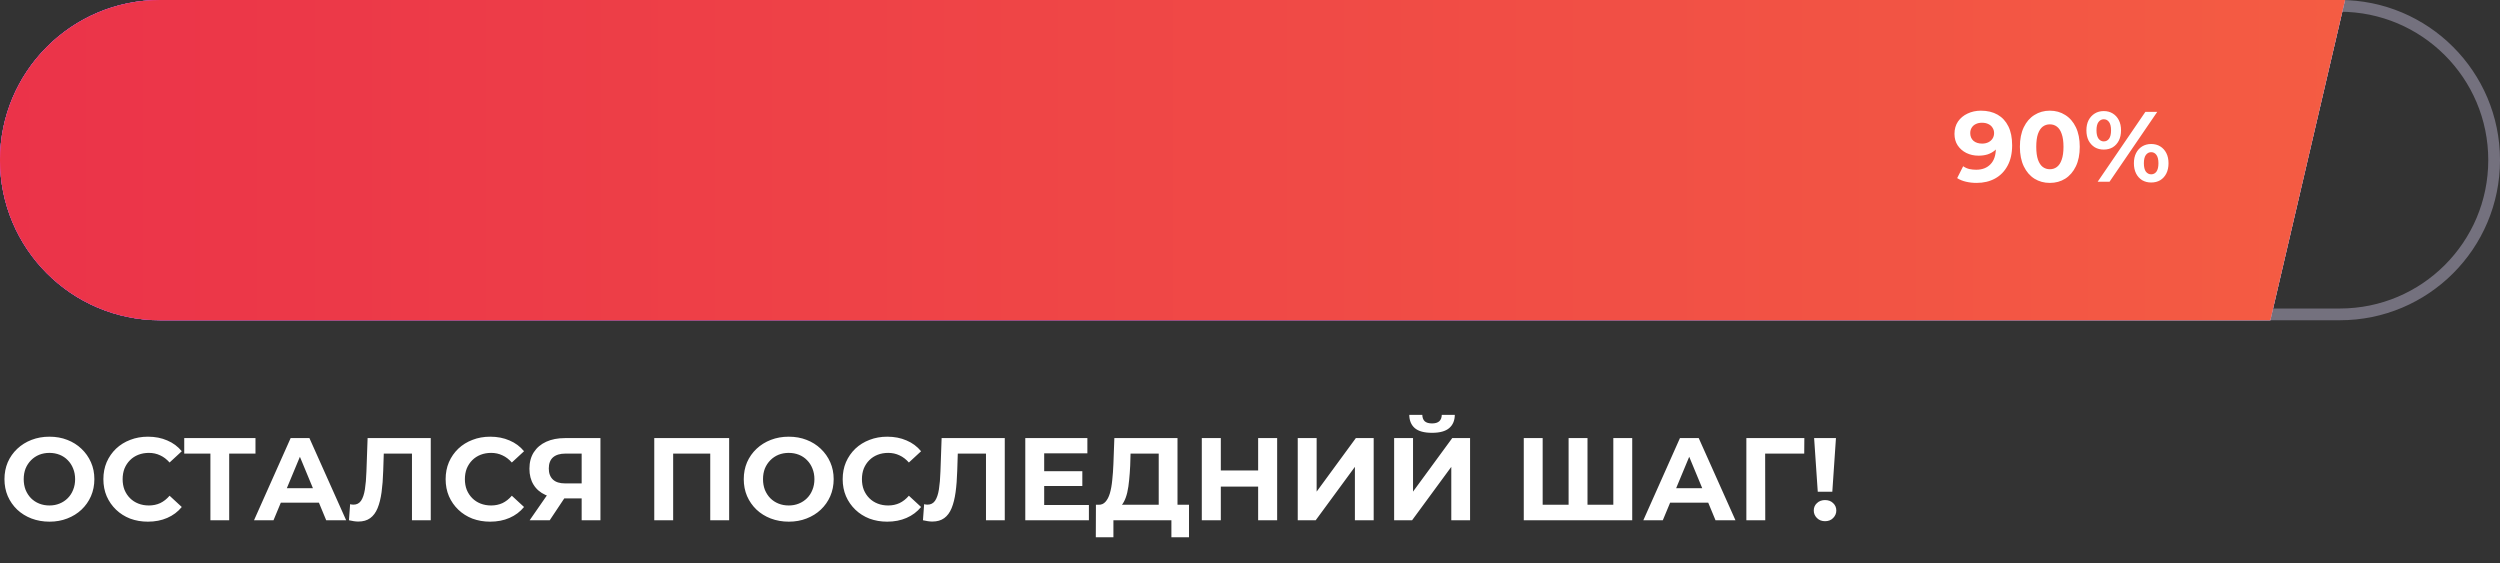 <?xml version="1.0" encoding="UTF-8"?> <svg xmlns="http://www.w3.org/2000/svg" width="426" height="96" viewBox="0 0 426 96" fill="none"><rect x="0" y="0" width="426" height="96" fill="#333333" stroke="none"/><path data-figma-bg-blur-radius="12.6305" d="M27.285 1L398.715 1C413.232 1 425 12.768 425 27.285C425 41.802 413.232 53.57 398.715 53.57H27.285C12.768 53.57 1 41.802 1 27.285C1 12.995 12.403 1.369 26.606 1.009L27.285 1Z" stroke="#74717E" stroke-width="2"></path><path d="M0 27.285C0 12.216 12.216 0 27.285 0L399.595 0L386.865 54.57L27.285 54.57C12.216 54.57 0 42.354 0 27.285Z" fill="#52C0F0"></path><path d="M0 27.285C0 12.216 12.216 0 27.285 0L399.595 0L386.865 54.57L27.285 54.57C12.216 54.57 0 42.354 0 27.285Z" fill="#F94570"></path><path d="M0 27.285C0 12.216 12.216 0 27.285 0L399.595 0L386.865 54.57L27.285 54.57C12.216 54.57 0 42.354 0 27.285Z" fill="url(#paint0_linear_6304_1084)"></path><path d="M0 27.285C0 12.216 12.216 0 27.285 0L399.595 0L386.865 54.57L27.285 54.57C12.216 54.57 0 42.354 0 27.285Z" fill="url(#paint1_linear_6304_1084)"></path><path d="M8.44 88.892C7.333 88.892 6.307 88.712 5.36 88.352C4.427 87.992 3.613 87.486 2.92 86.832C2.24 86.179 1.707 85.412 1.32 84.532C0.947 83.652 0.76 82.692 0.76 81.652C0.76 80.612 0.947 79.652 1.32 78.772C1.707 77.892 2.247 77.126 2.94 76.472C3.633 75.819 4.447 75.312 5.38 74.952C6.313 74.592 7.327 74.412 8.42 74.412C9.527 74.412 10.54 74.592 11.46 74.952C12.393 75.312 13.2 75.819 13.88 76.472C14.573 77.126 15.113 77.892 15.5 78.772C15.887 79.639 16.08 80.599 16.08 81.652C16.08 82.692 15.887 83.659 15.5 84.552C15.113 85.432 14.573 86.199 13.88 86.852C13.2 87.492 12.393 87.992 11.46 88.352C10.54 88.712 9.533 88.892 8.44 88.892ZM8.42 86.132C9.047 86.132 9.62 86.026 10.14 85.812C10.673 85.599 11.14 85.292 11.54 84.892C11.94 84.492 12.247 84.019 12.46 83.472C12.687 82.926 12.8 82.319 12.8 81.652C12.8 80.986 12.687 80.379 12.46 79.832C12.247 79.286 11.94 78.812 11.54 78.412C11.153 78.012 10.693 77.706 10.16 77.492C9.627 77.279 9.047 77.172 8.42 77.172C7.793 77.172 7.213 77.279 6.68 77.492C6.16 77.706 5.7 78.012 5.3 78.412C4.9 78.812 4.587 79.286 4.36 79.832C4.147 80.379 4.04 80.986 4.04 81.652C4.04 82.306 4.147 82.912 4.36 83.472C4.587 84.019 4.893 84.492 5.28 84.892C5.68 85.292 6.147 85.599 6.68 85.812C7.213 86.026 7.793 86.132 8.42 86.132ZM25.196 88.892C24.116 88.892 23.109 88.719 22.176 88.372C21.256 88.012 20.456 87.506 19.776 86.852C19.096 86.199 18.563 85.432 18.176 84.552C17.803 83.672 17.616 82.706 17.616 81.652C17.616 80.599 17.803 79.632 18.176 78.752C18.563 77.872 19.096 77.106 19.776 76.452C20.469 75.799 21.276 75.299 22.196 74.952C23.116 74.592 24.123 74.412 25.216 74.412C26.429 74.412 27.523 74.626 28.496 75.052C29.483 75.466 30.309 76.079 30.976 76.892L28.896 78.812C28.416 78.266 27.883 77.859 27.296 77.592C26.709 77.312 26.069 77.172 25.376 77.172C24.723 77.172 24.123 77.279 23.576 77.492C23.029 77.706 22.556 78.012 22.156 78.412C21.756 78.812 21.443 79.286 21.216 79.832C21.003 80.379 20.896 80.986 20.896 81.652C20.896 82.319 21.003 82.926 21.216 83.472C21.443 84.019 21.756 84.492 22.156 84.892C22.556 85.292 23.029 85.599 23.576 85.812C24.123 86.026 24.723 86.132 25.376 86.132C26.069 86.132 26.709 85.999 27.296 85.732C27.883 85.452 28.416 85.032 28.896 84.472L30.976 86.392C30.309 87.206 29.483 87.826 28.496 88.252C27.523 88.679 26.423 88.892 25.196 88.892ZM35.854 88.652V76.552L36.594 77.292H31.394V74.652H43.534V77.292H38.334L39.054 76.552V88.652H35.854ZM43.285 88.652L49.525 74.652H52.725L58.985 88.652H55.585L50.465 76.292H51.745L46.605 88.652H43.285ZM46.405 85.652L47.265 83.192H54.465L55.345 85.652H46.405ZM61.06 88.872C60.82 88.872 60.566 88.852 60.3 88.812C60.046 88.772 59.766 88.719 59.46 88.652L59.66 85.912C59.846 85.966 60.04 85.992 60.24 85.992C60.786 85.992 61.213 85.772 61.52 85.332C61.826 84.879 62.046 84.232 62.18 83.392C62.313 82.552 62.4 81.532 62.44 80.332L62.64 74.652H73.4V88.652H70.2V76.552L70.94 77.292H64.76L65.42 76.512L65.3 80.212C65.26 81.586 65.166 82.806 65.02 83.872C64.873 84.939 64.646 85.846 64.34 86.592C64.033 87.339 63.613 87.906 63.08 88.292C62.546 88.679 61.873 88.872 61.06 88.872ZM83.516 88.892C82.436 88.892 81.43 88.719 80.496 88.372C79.576 88.012 78.776 87.506 78.096 86.852C77.416 86.199 76.883 85.432 76.496 84.552C76.123 83.672 75.936 82.706 75.936 81.652C75.936 80.599 76.123 79.632 76.496 78.752C76.883 77.872 77.416 77.106 78.096 76.452C78.79 75.799 79.596 75.299 80.516 74.952C81.436 74.592 82.443 74.412 83.536 74.412C84.75 74.412 85.843 74.626 86.816 75.052C87.803 75.466 88.63 76.079 89.296 76.892L87.216 78.812C86.736 78.266 86.203 77.859 85.616 77.592C85.03 77.312 84.39 77.172 83.696 77.172C83.043 77.172 82.443 77.279 81.896 77.492C81.35 77.706 80.876 78.012 80.476 78.412C80.076 78.812 79.763 79.286 79.536 79.832C79.323 80.379 79.216 80.986 79.216 81.652C79.216 82.319 79.323 82.926 79.536 83.472C79.763 84.019 80.076 84.492 80.476 84.892C80.876 85.292 81.35 85.599 81.896 85.812C82.443 86.026 83.043 86.132 83.696 86.132C84.39 86.132 85.03 85.999 85.616 85.732C86.203 85.452 86.736 85.032 87.216 84.472L89.296 86.392C88.63 87.206 87.803 87.826 86.816 88.252C85.843 88.679 84.743 88.892 83.516 88.892ZM99.115 88.652V84.232L99.915 84.932H96.075C94.861 84.932 93.814 84.732 92.934 84.332C92.055 83.932 91.381 83.352 90.915 82.592C90.448 81.832 90.215 80.926 90.215 79.872C90.215 78.779 90.461 77.846 90.954 77.072C91.461 76.286 92.168 75.686 93.075 75.272C93.981 74.859 95.048 74.652 96.275 74.652H102.315V88.652H99.115ZM90.254 88.652L93.734 83.632H97.014L93.674 88.652H90.254ZM99.115 83.192V76.452L99.915 77.292H96.355C95.434 77.292 94.728 77.506 94.234 77.932C93.754 78.359 93.514 78.992 93.514 79.832C93.514 80.646 93.748 81.272 94.215 81.712C94.681 82.152 95.368 82.372 96.275 82.372H99.915L99.115 83.192ZM111.486 88.652V74.652H124.246V88.652H121.026V76.552L121.766 77.292H113.966L114.706 76.552V88.652H111.486ZM134.417 88.892C133.31 88.892 132.283 88.712 131.337 88.352C130.403 87.992 129.59 87.486 128.897 86.832C128.217 86.179 127.683 85.412 127.297 84.532C126.923 83.652 126.737 82.692 126.737 81.652C126.737 80.612 126.923 79.652 127.297 78.772C127.683 77.892 128.223 77.126 128.917 76.472C129.61 75.819 130.423 75.312 131.357 74.952C132.29 74.592 133.303 74.412 134.397 74.412C135.503 74.412 136.517 74.592 137.437 74.952C138.37 75.312 139.177 75.819 139.857 76.472C140.55 77.126 141.09 77.892 141.477 78.772C141.863 79.639 142.057 80.599 142.057 81.652C142.057 82.692 141.863 83.659 141.477 84.552C141.09 85.432 140.55 86.199 139.857 86.852C139.177 87.492 138.37 87.992 137.437 88.352C136.517 88.712 135.51 88.892 134.417 88.892ZM134.397 86.132C135.023 86.132 135.597 86.026 136.117 85.812C136.65 85.599 137.117 85.292 137.517 84.892C137.917 84.492 138.223 84.019 138.437 83.472C138.663 82.926 138.777 82.319 138.777 81.652C138.777 80.986 138.663 80.379 138.437 79.832C138.223 79.286 137.917 78.812 137.517 78.412C137.13 78.012 136.67 77.706 136.137 77.492C135.603 77.279 135.023 77.172 134.397 77.172C133.77 77.172 133.19 77.279 132.657 77.492C132.137 77.706 131.677 78.012 131.277 78.412C130.877 78.812 130.563 79.286 130.337 79.832C130.123 80.379 130.017 80.986 130.017 81.652C130.017 82.306 130.123 82.912 130.337 83.472C130.563 84.019 130.87 84.492 131.257 84.892C131.657 85.292 132.123 85.599 132.657 85.812C133.19 86.026 133.77 86.132 134.397 86.132ZM151.173 88.892C150.093 88.892 149.086 88.719 148.153 88.372C147.233 88.012 146.433 87.506 145.752 86.852C145.073 86.199 144.539 85.432 144.153 84.552C143.779 83.672 143.593 82.706 143.593 81.652C143.593 80.599 143.779 79.632 144.153 78.752C144.539 77.872 145.073 77.106 145.752 76.452C146.446 75.799 147.253 75.299 148.173 74.952C149.093 74.592 150.099 74.412 151.193 74.412C152.406 74.412 153.499 74.626 154.473 75.052C155.459 75.466 156.286 76.079 156.953 76.892L154.873 78.812C154.393 78.266 153.859 77.859 153.273 77.592C152.686 77.312 152.046 77.172 151.353 77.172C150.699 77.172 150.099 77.279 149.553 77.492C149.006 77.706 148.533 78.012 148.133 78.412C147.733 78.812 147.419 79.286 147.193 79.832C146.979 80.379 146.873 80.986 146.873 81.652C146.873 82.319 146.979 82.926 147.193 83.472C147.419 84.019 147.733 84.492 148.133 84.892C148.533 85.292 149.006 85.599 149.553 85.812C150.099 86.026 150.699 86.132 151.353 86.132C152.046 86.132 152.686 85.999 153.273 85.732C153.859 85.452 154.393 85.032 154.873 84.472L156.953 86.392C156.286 87.206 155.459 87.826 154.473 88.252C153.499 88.679 152.399 88.892 151.173 88.892ZM158.872 88.872C158.632 88.872 158.379 88.852 158.112 88.812C157.859 88.772 157.579 88.719 157.272 88.652L157.472 85.912C157.659 85.966 157.852 85.992 158.052 85.992C158.599 85.992 159.026 85.772 159.332 85.332C159.639 84.879 159.859 84.232 159.992 83.392C160.126 82.552 160.212 81.532 160.252 80.332L160.452 74.652H171.212V88.652H168.012V76.552L168.752 77.292H162.572L163.232 76.512L163.112 80.212C163.072 81.586 162.979 82.806 162.832 83.872C162.686 84.939 162.459 85.846 162.152 86.592C161.846 87.339 161.426 87.906 160.892 88.292C160.359 88.679 159.686 88.872 158.872 88.872ZM174.709 88.652V74.652H185.289V77.252H177.929V86.052H185.549V88.652H174.709ZM177.689 82.812V80.292H184.429V82.812H177.689ZM190.646 86.452L187.186 86.012C187.666 86.026 188.059 85.859 188.366 85.512C188.686 85.166 188.939 84.679 189.126 84.052C189.312 83.412 189.446 82.666 189.526 81.812C189.619 80.959 189.686 80.032 189.726 79.032L189.886 74.652H200.646V87.212H197.446V77.292H192.646L192.586 79.332C192.546 80.199 192.486 81.019 192.406 81.792C192.339 82.566 192.232 83.272 192.086 83.912C191.939 84.539 191.746 85.072 191.506 85.512C191.279 85.952 190.992 86.266 190.646 86.452ZM186.726 91.552L186.746 86.012H202.606V91.552H199.606V88.652H189.726V91.552H186.726ZM214.387 88.652V74.652H217.627V88.652H214.387ZM204.787 88.652V74.652H208.027V88.652H204.787ZM207.787 82.912V80.172H214.627V82.912H207.787ZM221.135 88.652V74.652H224.355V83.772L231.035 74.652H234.075V88.652H230.875V79.552L224.195 88.652H221.135ZM237.56 88.652V74.652H240.78V83.772L247.46 74.652H250.5V88.652H247.3V79.552L240.62 88.652H237.56ZM244.02 73.752C242.687 73.752 241.707 73.486 241.08 72.952C240.467 72.419 240.154 71.666 240.14 70.692H242.36C242.374 71.172 242.514 71.539 242.78 71.792C243.06 72.032 243.474 72.152 244.02 72.152C244.554 72.152 244.96 72.032 245.24 71.792C245.52 71.539 245.667 71.172 245.68 70.692H247.9C247.887 71.666 247.567 72.419 246.94 72.952C246.314 73.486 245.34 73.752 244.02 73.752ZM259.65 88.652V74.652H262.87V86.752L262.13 86.012H268.01L267.29 86.752V74.652H270.51V86.752L269.75 86.012H275.67L274.91 86.752V74.652H278.13V88.652H259.65ZM280.023 88.652L286.263 74.652H289.463L295.723 88.652H292.323L287.203 76.292H288.483L283.343 88.652H280.023ZM283.143 85.652L284.003 83.192H291.203L292.083 85.652H283.143ZM297.58 88.652V74.652H307.46L307.44 77.292H300.04L300.78 76.552L300.8 88.652H297.58ZM309.746 83.792L309.126 74.652H312.846L312.226 83.792H309.746ZM310.986 88.812C310.426 88.812 309.966 88.632 309.606 88.272C309.246 87.912 309.066 87.486 309.066 86.992C309.066 86.486 309.246 86.066 309.606 85.732C309.966 85.386 310.426 85.212 310.986 85.212C311.559 85.212 312.019 85.386 312.366 85.732C312.726 86.066 312.906 86.486 312.906 86.992C312.906 87.486 312.726 87.912 312.366 88.272C312.019 88.632 311.559 88.812 310.986 88.812Z" fill="white"></path><path d="M337.548 18.859C338.647 18.859 339.594 19.086 340.387 19.539C341.18 19.992 341.792 20.655 342.223 21.528C342.654 22.389 342.869 23.466 342.869 24.758C342.869 26.129 342.608 27.291 342.087 28.243C341.577 29.195 340.869 29.92 339.962 30.419C339.055 30.918 338.001 31.167 336.8 31.167C336.177 31.167 335.576 31.099 334.998 30.963C334.42 30.827 333.921 30.623 333.502 30.351L334.522 28.328C334.851 28.555 335.202 28.713 335.576 28.804C335.95 28.883 336.341 28.923 336.749 28.923C337.769 28.923 338.579 28.611 339.18 27.988C339.792 27.365 340.098 26.441 340.098 25.217C340.098 25.013 340.092 24.786 340.081 24.537C340.07 24.288 340.041 24.038 339.996 23.789L340.744 24.503C340.551 24.945 340.279 25.319 339.928 25.625C339.577 25.92 339.169 26.146 338.704 26.305C338.239 26.452 337.718 26.526 337.14 26.526C336.381 26.526 335.689 26.373 335.066 26.067C334.454 25.761 333.961 25.33 333.587 24.775C333.224 24.22 333.043 23.568 333.043 22.82C333.043 22.004 333.241 21.301 333.638 20.712C334.046 20.123 334.59 19.669 335.27 19.352C335.961 19.023 336.721 18.859 337.548 18.859ZM337.718 20.916C337.321 20.916 336.976 20.99 336.681 21.137C336.386 21.273 336.154 21.477 335.984 21.749C335.814 22.01 335.729 22.321 335.729 22.684C335.729 23.228 335.91 23.664 336.273 23.993C336.647 24.31 337.14 24.469 337.752 24.469C338.149 24.469 338.5 24.395 338.806 24.248C339.123 24.089 339.367 23.874 339.537 23.602C339.707 23.33 339.792 23.024 339.792 22.684C339.792 22.344 339.707 22.044 339.537 21.783C339.378 21.511 339.146 21.301 338.84 21.154C338.534 20.995 338.16 20.916 337.718 20.916ZM349.29 31.167C348.316 31.167 347.443 30.929 346.672 30.453C345.902 29.966 345.295 29.263 344.853 28.345C344.411 27.427 344.19 26.316 344.19 25.013C344.19 23.71 344.411 22.599 344.853 21.681C345.295 20.763 345.902 20.066 346.672 19.59C347.443 19.103 348.316 18.859 349.29 18.859C350.276 18.859 351.149 19.103 351.908 19.59C352.679 20.066 353.285 20.763 353.727 21.681C354.169 22.599 354.39 23.71 354.39 25.013C354.39 26.316 354.169 27.427 353.727 28.345C353.285 29.263 352.679 29.966 351.908 30.453C351.149 30.929 350.276 31.167 349.29 31.167ZM349.29 28.838C349.755 28.838 350.157 28.708 350.497 28.447C350.849 28.186 351.121 27.773 351.313 27.206C351.517 26.639 351.619 25.908 351.619 25.013C351.619 24.118 351.517 23.387 351.313 22.82C351.121 22.253 350.849 21.84 350.497 21.579C350.157 21.318 349.755 21.188 349.29 21.188C348.837 21.188 348.435 21.318 348.083 21.579C347.743 21.84 347.471 22.253 347.267 22.82C347.075 23.387 346.978 24.118 346.978 25.013C346.978 25.908 347.075 26.639 347.267 27.206C347.471 27.773 347.743 28.186 348.083 28.447C348.435 28.708 348.837 28.838 349.29 28.838ZM357.445 30.963L365.571 19.063H367.594L359.468 30.963H357.445ZM358.482 25.489C357.904 25.489 357.394 25.359 356.952 25.098C356.51 24.826 356.159 24.446 355.898 23.959C355.649 23.46 355.524 22.877 355.524 22.208C355.524 21.539 355.649 20.961 355.898 20.474C356.159 19.987 356.51 19.607 356.952 19.335C357.394 19.063 357.904 18.927 358.482 18.927C359.06 18.927 359.57 19.063 360.012 19.335C360.454 19.607 360.8 19.987 361.049 20.474C361.299 20.961 361.423 21.539 361.423 22.208C361.423 22.877 361.299 23.46 361.049 23.959C360.8 24.446 360.454 24.826 360.012 25.098C359.57 25.359 359.06 25.489 358.482 25.489ZM358.482 24.095C358.856 24.095 359.157 23.942 359.383 23.636C359.61 23.319 359.723 22.843 359.723 22.208C359.723 21.573 359.61 21.103 359.383 20.797C359.157 20.48 358.856 20.321 358.482 20.321C358.12 20.321 357.819 20.48 357.581 20.797C357.355 21.103 357.241 21.573 357.241 22.208C357.241 22.831 357.355 23.302 357.581 23.619C357.819 23.936 358.12 24.095 358.482 24.095ZM366.557 31.099C365.991 31.099 365.481 30.969 365.027 30.708C364.585 30.436 364.24 30.056 363.99 29.569C363.741 29.07 363.616 28.487 363.616 27.818C363.616 27.149 363.741 26.571 363.99 26.084C364.24 25.597 364.585 25.217 365.027 24.945C365.481 24.673 365.991 24.537 366.557 24.537C367.147 24.537 367.662 24.673 368.104 24.945C368.546 25.217 368.892 25.597 369.141 26.084C369.391 26.571 369.515 27.149 369.515 27.818C369.515 28.487 369.391 29.07 369.141 29.569C368.892 30.056 368.546 30.436 368.104 30.708C367.662 30.969 367.147 31.099 366.557 31.099ZM366.557 29.705C366.931 29.705 367.232 29.552 367.458 29.246C367.685 28.929 367.798 28.453 367.798 27.818C367.798 27.195 367.685 26.724 367.458 26.407C367.232 26.09 366.931 25.931 366.557 25.931C366.195 25.931 365.894 26.09 365.656 26.407C365.43 26.713 365.316 27.183 365.316 27.818C365.316 28.453 365.43 28.929 365.656 29.246C365.894 29.552 366.195 29.705 366.557 29.705Z" fill="white"></path><defs><clipPath id="bgblur_0_6304_1084_clip_path" transform="translate(12.63 12.63)"><path d="M27.285 1L398.715 1C413.232 1 425 12.768 425 27.285C425 41.802 413.232 53.57 398.715 53.57H27.285C12.768 53.57 1 41.802 1 27.285C1 12.995 12.403 1.369 26.606 1.009L27.285 1Z"></path></clipPath><linearGradient id="paint0_linear_6304_1084" x1="-1.83824e-07" y1="27.285" x2="420.629" y2="142.269" gradientUnits="userSpaceOnUse"><stop stop-color="#D53EFA"></stop><stop offset="0.465" stop-color="#7035FF"></stop><stop offset="1" stop-color="#9EFCEC"></stop></linearGradient><linearGradient id="paint1_linear_6304_1084" x1="0" y1="27.285" x2="399.595" y2="27.285" gradientUnits="userSpaceOnUse"><stop stop-color="#EB3349"></stop><stop offset="1" stop-color="#F45C43"></stop></linearGradient></defs></svg> 